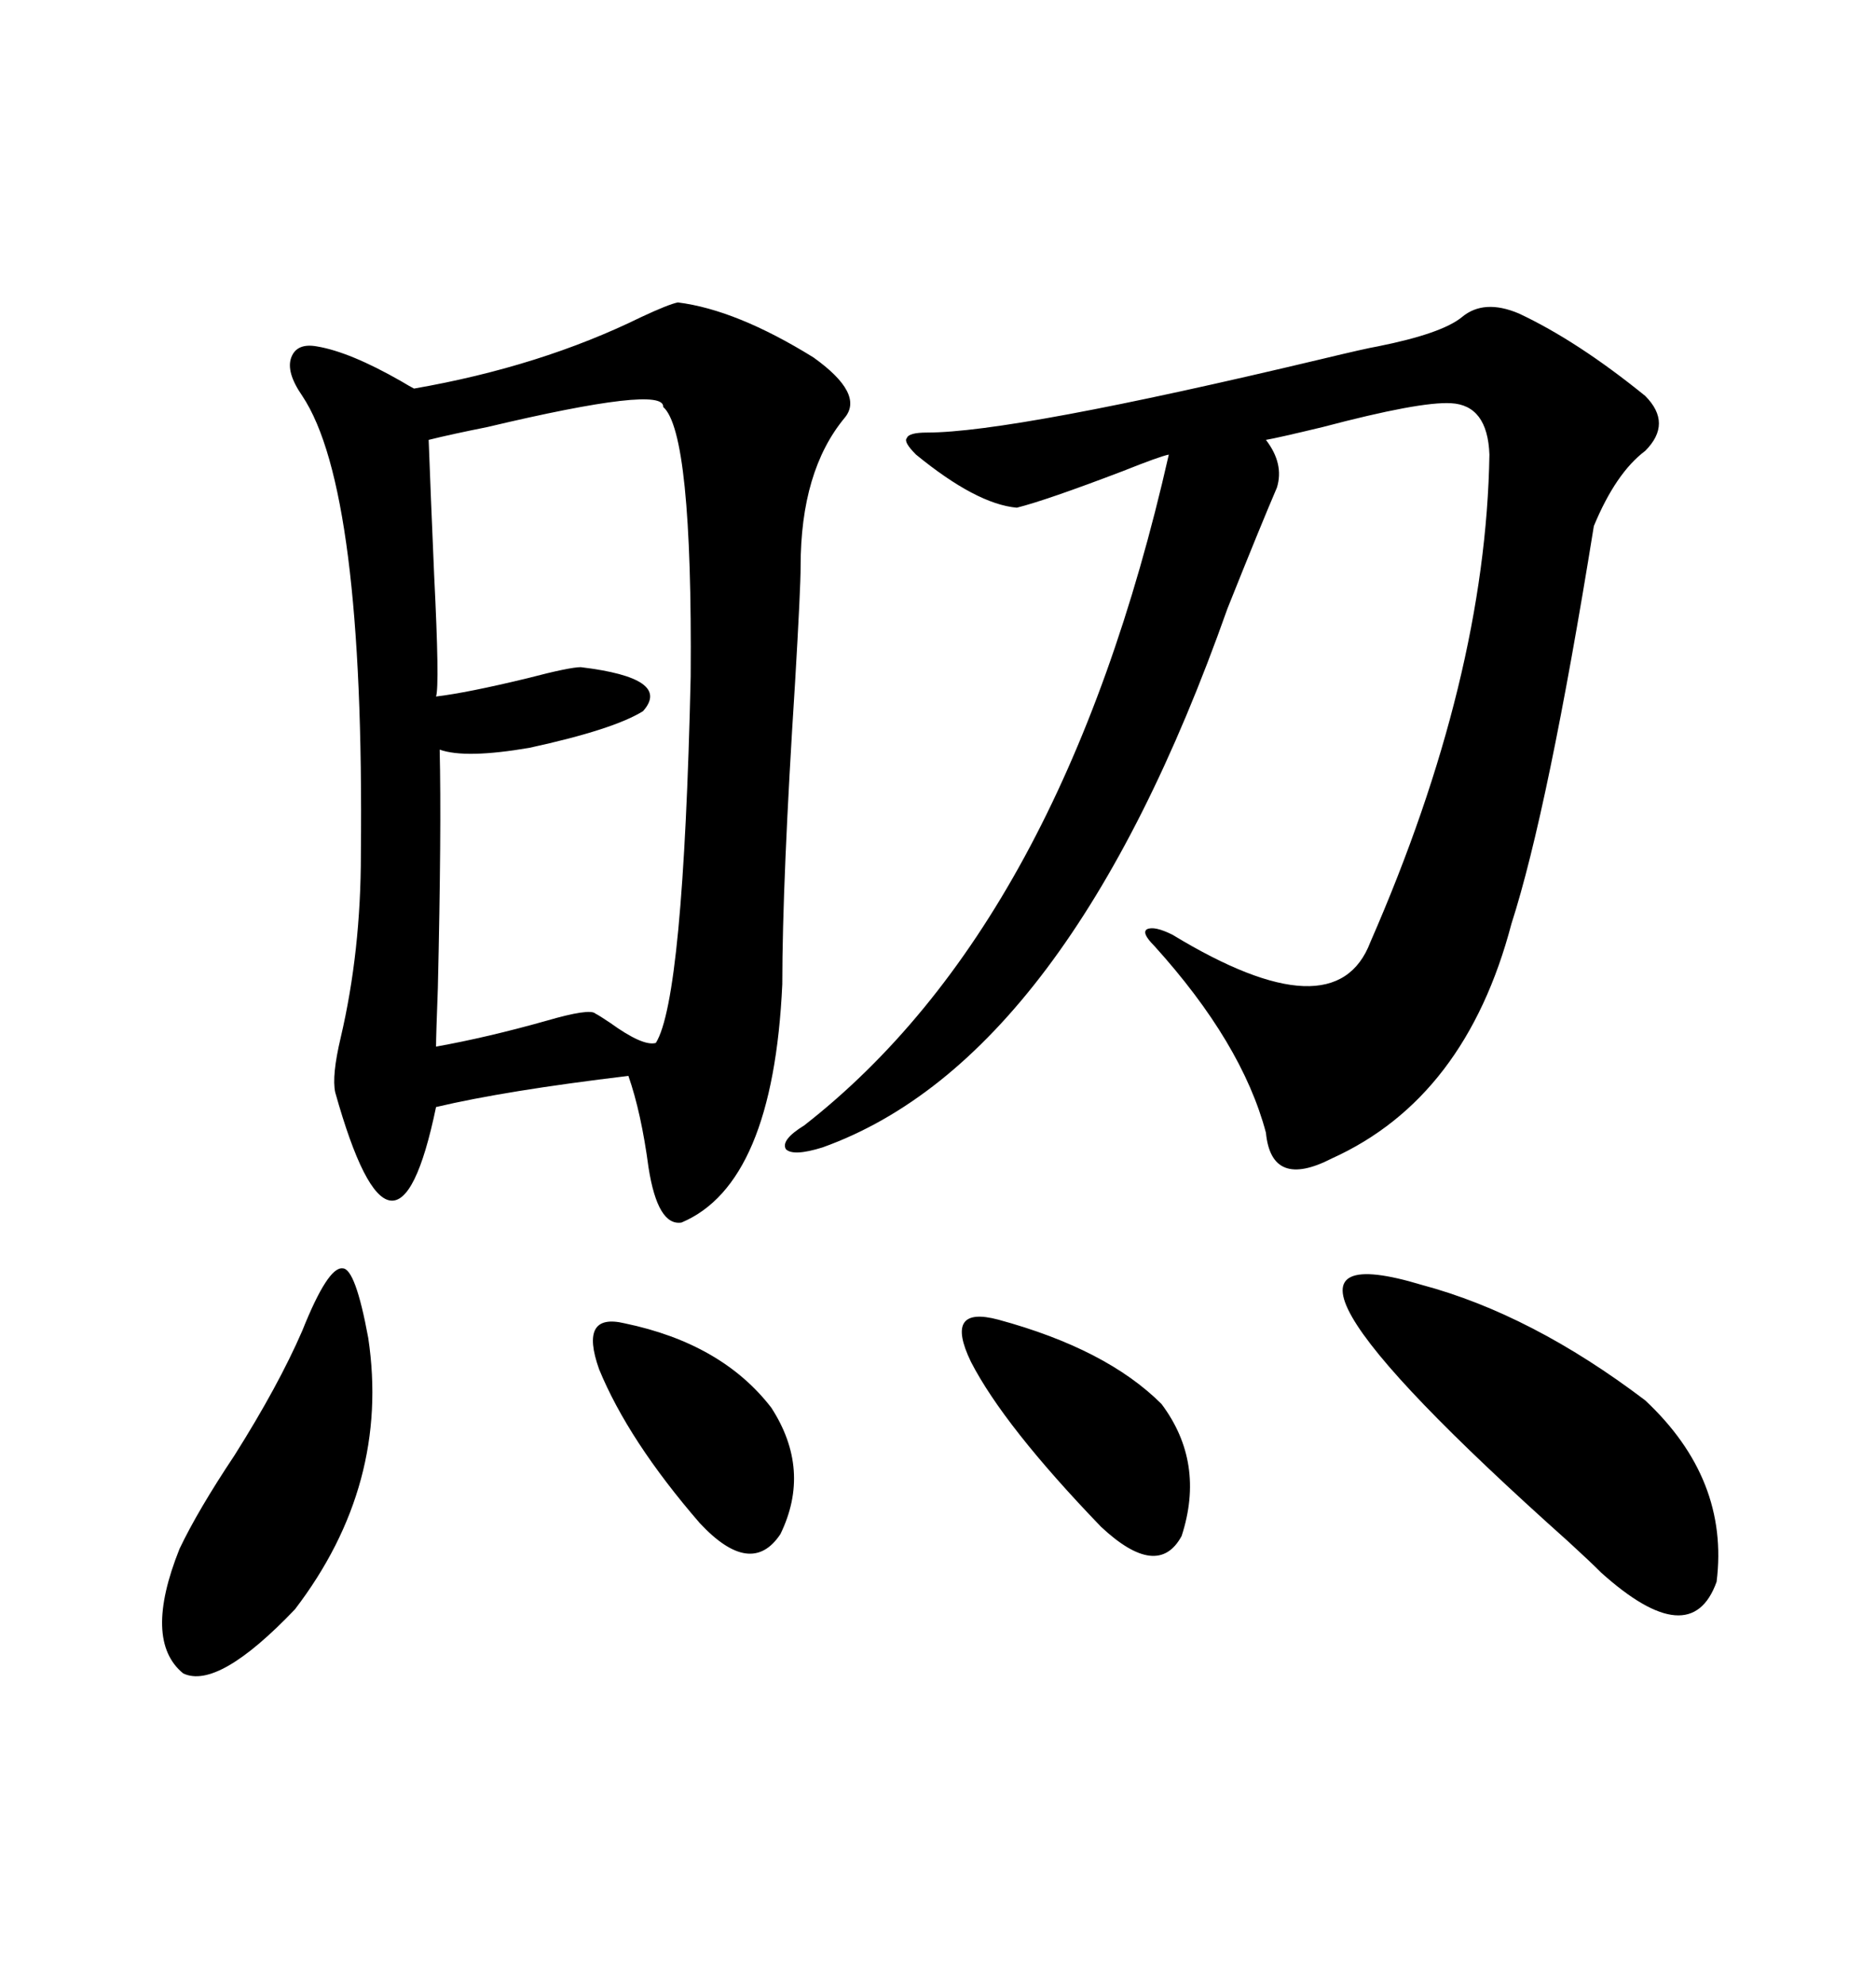 <svg xmlns="http://www.w3.org/2000/svg" xmlns:xlink="http://www.w3.org/1999/xlink" width="300" height="317.285"><path d="M108.40 48.34L108.40 48.34Q117.77 49.51 130.08 57.13L130.08 57.13Q138.28 62.99 135.06 66.80L135.06 66.80Q128.03 75.29 128.03 90.53L128.03 90.53Q128.03 94.04 127.15 108.98L127.15 108.98Q125.10 140.92 125.10 157.32L125.10 157.32Q123.63 189.26 108.98 195.41L108.98 195.41Q105.18 196.00 103.71 186.62L103.71 186.62Q102.54 177.83 100.49 171.97L100.49 171.97Q80.86 174.32 69.73 176.95L69.73 176.95Q66.50 192.48 62.40 191.89L62.40 191.89Q58.30 191.31 53.61 174.61L53.61 174.61Q53.03 171.97 54.49 165.82L54.49 165.82Q57.71 152.05 57.71 136.52L57.71 136.52Q58.30 78.22 48.34 63.28L48.34 63.28Q45.70 59.47 46.58 57.13L46.58 57.13Q47.46 54.79 50.68 55.37L50.68 55.37Q55.96 56.25 64.16 60.94L64.16 60.94Q65.63 61.82 66.21 62.11L66.21 62.11Q86.43 58.59 102.54 50.68L102.54 50.68Q106.93 48.63 108.40 48.34ZM233.79 50.68L233.79 50.68Q237.30 47.75 242.87 50.10L242.87 50.10Q252.25 54.49 263.09 63.28L263.09 63.28Q267.48 67.68 263.09 72.07L263.09 72.07Q258.40 75.59 254.88 84.08L254.88 84.08Q247.56 129.49 241.70 147.66L241.70 147.66Q234.38 175.49 212.99 185.16L212.99 185.16Q203.32 190.14 202.44 181.05L202.44 181.05Q198.63 166.70 184.57 151.17L184.57 151.17Q182.52 149.12 183.40 148.54L183.40 148.54Q184.57 147.95 187.50 149.41L187.50 149.41Q213.57 165.23 219.14 150.59L219.14 150.59Q237.60 108.40 238.18 72.66L238.18 72.66Q237.89 64.75 232.03 64.45L232.03 64.45Q227.05 64.16 211.52 68.26L211.52 68.26Q204.20 70.02 202.44 70.31L202.44 70.31Q205.37 74.12 204.20 77.93L204.20 77.93Q201.56 84.08 196.29 97.27L196.29 97.27Q170.80 169.34 131.54 183.40L131.54 183.40Q126.86 184.86 125.68 183.69L125.68 183.69Q124.80 182.23 128.61 179.88L128.61 179.88Q169.92 147.66 186.91 72.66L186.91 72.66Q185.45 72.95 179.59 75.29L179.59 75.29Q167.29 79.98 162.60 81.15L162.60 81.15Q156.15 80.57 146.48 72.66L146.48 72.66Q144.43 70.61 145.02 70.02L145.02 70.02Q145.31 69.14 148.24 69.14L148.24 69.14Q162.01 69.14 211.23 57.42L211.23 57.42Q218.55 55.66 220.31 55.37L220.31 55.37Q230.57 53.32 233.79 50.68ZM106.05 65.04L106.05 65.04Q106.35 61.52 77.93 68.26L77.93 68.26Q72.07 69.43 68.55 70.31L68.55 70.31Q68.85 78.52 69.43 91.99L69.43 91.99Q70.31 109.57 69.73 111.33L69.73 111.33Q74.71 110.74 84.38 108.40L84.38 108.40Q91.11 106.64 92.87 106.64L92.87 106.64Q107.52 108.40 102.83 113.67L102.83 113.67Q98.14 116.60 84.67 119.53L84.67 119.53Q74.41 121.29 70.31 119.82L70.31 119.82Q70.61 132.42 70.02 157.91L70.02 157.91Q69.73 165.53 69.73 167.29L69.73 167.29Q77.93 165.82 87.30 163.18L87.30 163.18Q94.34 161.13 95.21 162.01L95.21 162.01Q95.80 162.30 97.56 163.48L97.56 163.48Q102.83 167.29 104.88 166.70L104.88 166.70Q109.28 159.67 110.45 108.11L110.45 108.11Q110.74 69.14 106.05 65.04ZM227.34 205.37L227.34 205.37Q244.92 210.06 263.09 223.83L263.09 223.83Q276.56 236.43 274.51 252.83L274.51 252.83Q270.41 264.26 256.05 251.37L256.05 251.37Q254.30 249.61 250.78 246.39L250.78 246.39Q193.36 195.12 227.34 205.37ZM48.34 212.70L48.34 212.70Q52.44 202.44 54.79 202.73L54.79 202.73Q56.84 202.73 58.89 213.87L58.89 213.87Q62.40 237.30 47.17 257.23L47.17 257.23Q34.86 270.12 29.30 267.48L29.30 267.48Q22.85 262.21 28.71 247.56L28.71 247.56Q31.64 241.41 37.50 232.62L37.50 232.62Q44.53 221.48 48.34 212.70ZM159.67 210.94L159.67 210.94Q176.95 215.63 185.74 224.41L185.74 224.41Q192.77 233.79 188.96 245.51L188.96 245.51Q185.16 252.54 176.07 244.04L176.07 244.04Q160.55 227.93 155.27 217.68L155.27 217.68Q150.88 208.59 159.67 210.94ZM99.90 211.52L99.90 211.52Q115.43 214.75 123.34 225L123.34 225Q129.79 234.96 124.80 245.21L124.80 245.21Q120.12 252.25 111.91 243.46L111.91 243.46Q100.49 230.27 95.80 218.85L95.80 218.85Q92.58 209.77 99.90 211.52Z"/></svg>